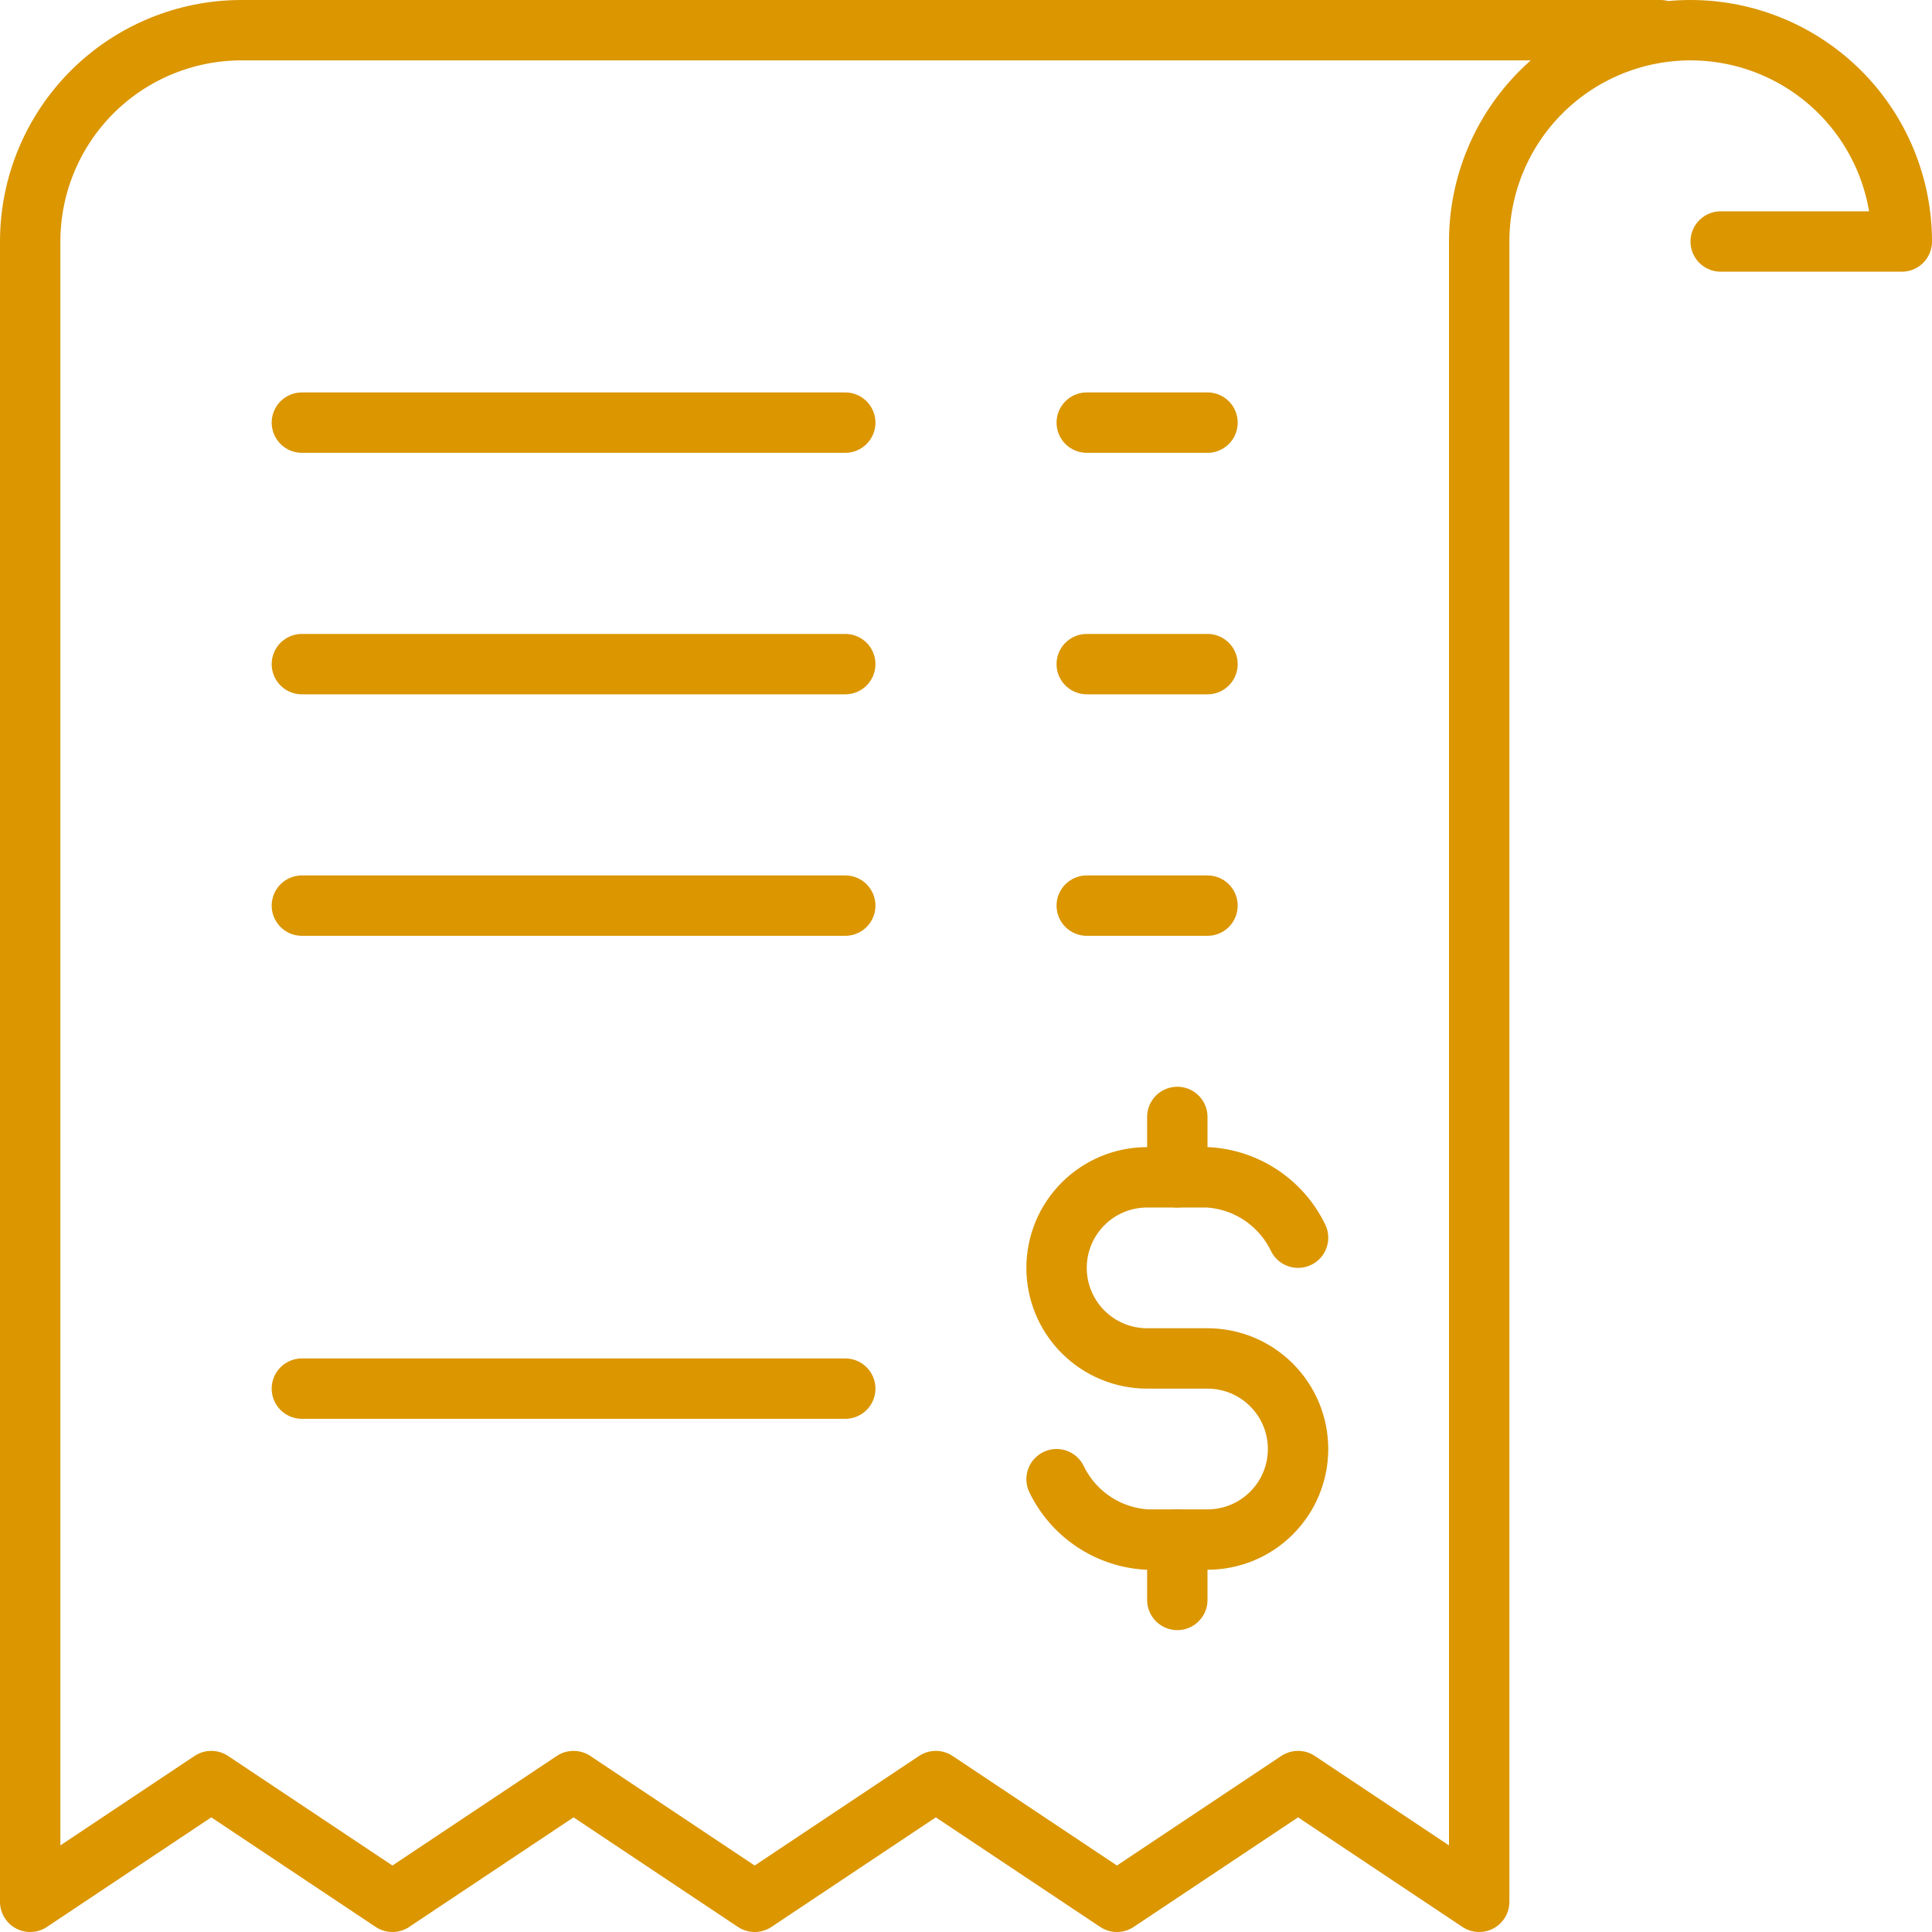 <?xml version="1.0" encoding="UTF-8"?> <svg xmlns="http://www.w3.org/2000/svg" width="64" height="64" viewBox="0 0 64 64" fill="none"> <path d="M36 30H40" stroke="#DB9600" stroke-width="2" stroke-linecap="round" stroke-linejoin="round"></path> <path d="M36 22H40" stroke="#DB9600" stroke-width="2" stroke-linecap="round" stroke-linejoin="round"></path> <path d="M36 14H40" stroke="#DB9600" stroke-width="2" stroke-linecap="round" stroke-linejoin="round"></path> <path d="M10 30H28" stroke="#DB9600" stroke-width="2" stroke-linecap="round" stroke-linejoin="round"></path> <path d="M10 22H28" stroke="#DB9600" stroke-width="2" stroke-linecap="round" stroke-linejoin="round"></path> <path d="M10 14H28" stroke="#DB9600" stroke-width="2" stroke-linecap="round" stroke-linejoin="round"></path> <path d="M55 1H8C6.143 1 4.363 1.738 3.05 3.05C1.738 4.363 1 6.143 1 8V63L7 59L13 63L19 59L25 63L31 59L37 63L43 59L49 63V8C49 6.143 49.737 4.363 51.05 3.05C52.363 1.738 54.144 1 56 1V1C57.856 1 59.637 1.738 60.95 3.05C62.263 4.363 63 6.143 63 8H57" stroke="#DB9600" stroke-width="2" stroke-linecap="round" stroke-linejoin="round"></path> <path d="M10 46H28" stroke="#DB9600" stroke-width="2" stroke-linecap="round" stroke-linejoin="round"></path> <path d="M35 49C35.276 49.571 35.7 50.057 36.227 50.409C36.755 50.761 37.367 50.965 38 51H40C40.796 51 41.559 50.684 42.121 50.121C42.684 49.559 43 48.796 43 48C43 47.204 42.684 46.441 42.121 45.879C41.559 45.316 40.796 45 40 45H38C37.204 45 36.441 44.684 35.879 44.121C35.316 43.559 35 42.796 35 42C35 41.204 35.316 40.441 35.879 39.879C36.441 39.316 37.204 39 38 39H40C40.633 39.035 41.245 39.239 41.773 39.591C42.3 39.943 42.724 40.429 43 41" stroke="#DB9600" stroke-width="2" stroke-linecap="round" stroke-linejoin="round"></path> <path d="M39 37V39" stroke="#DB9600" stroke-width="2" stroke-linecap="round" stroke-linejoin="round"></path> <path d="M39 51V53" stroke="#DB9600" stroke-width="2" stroke-linecap="round" stroke-linejoin="round"></path> </svg> 